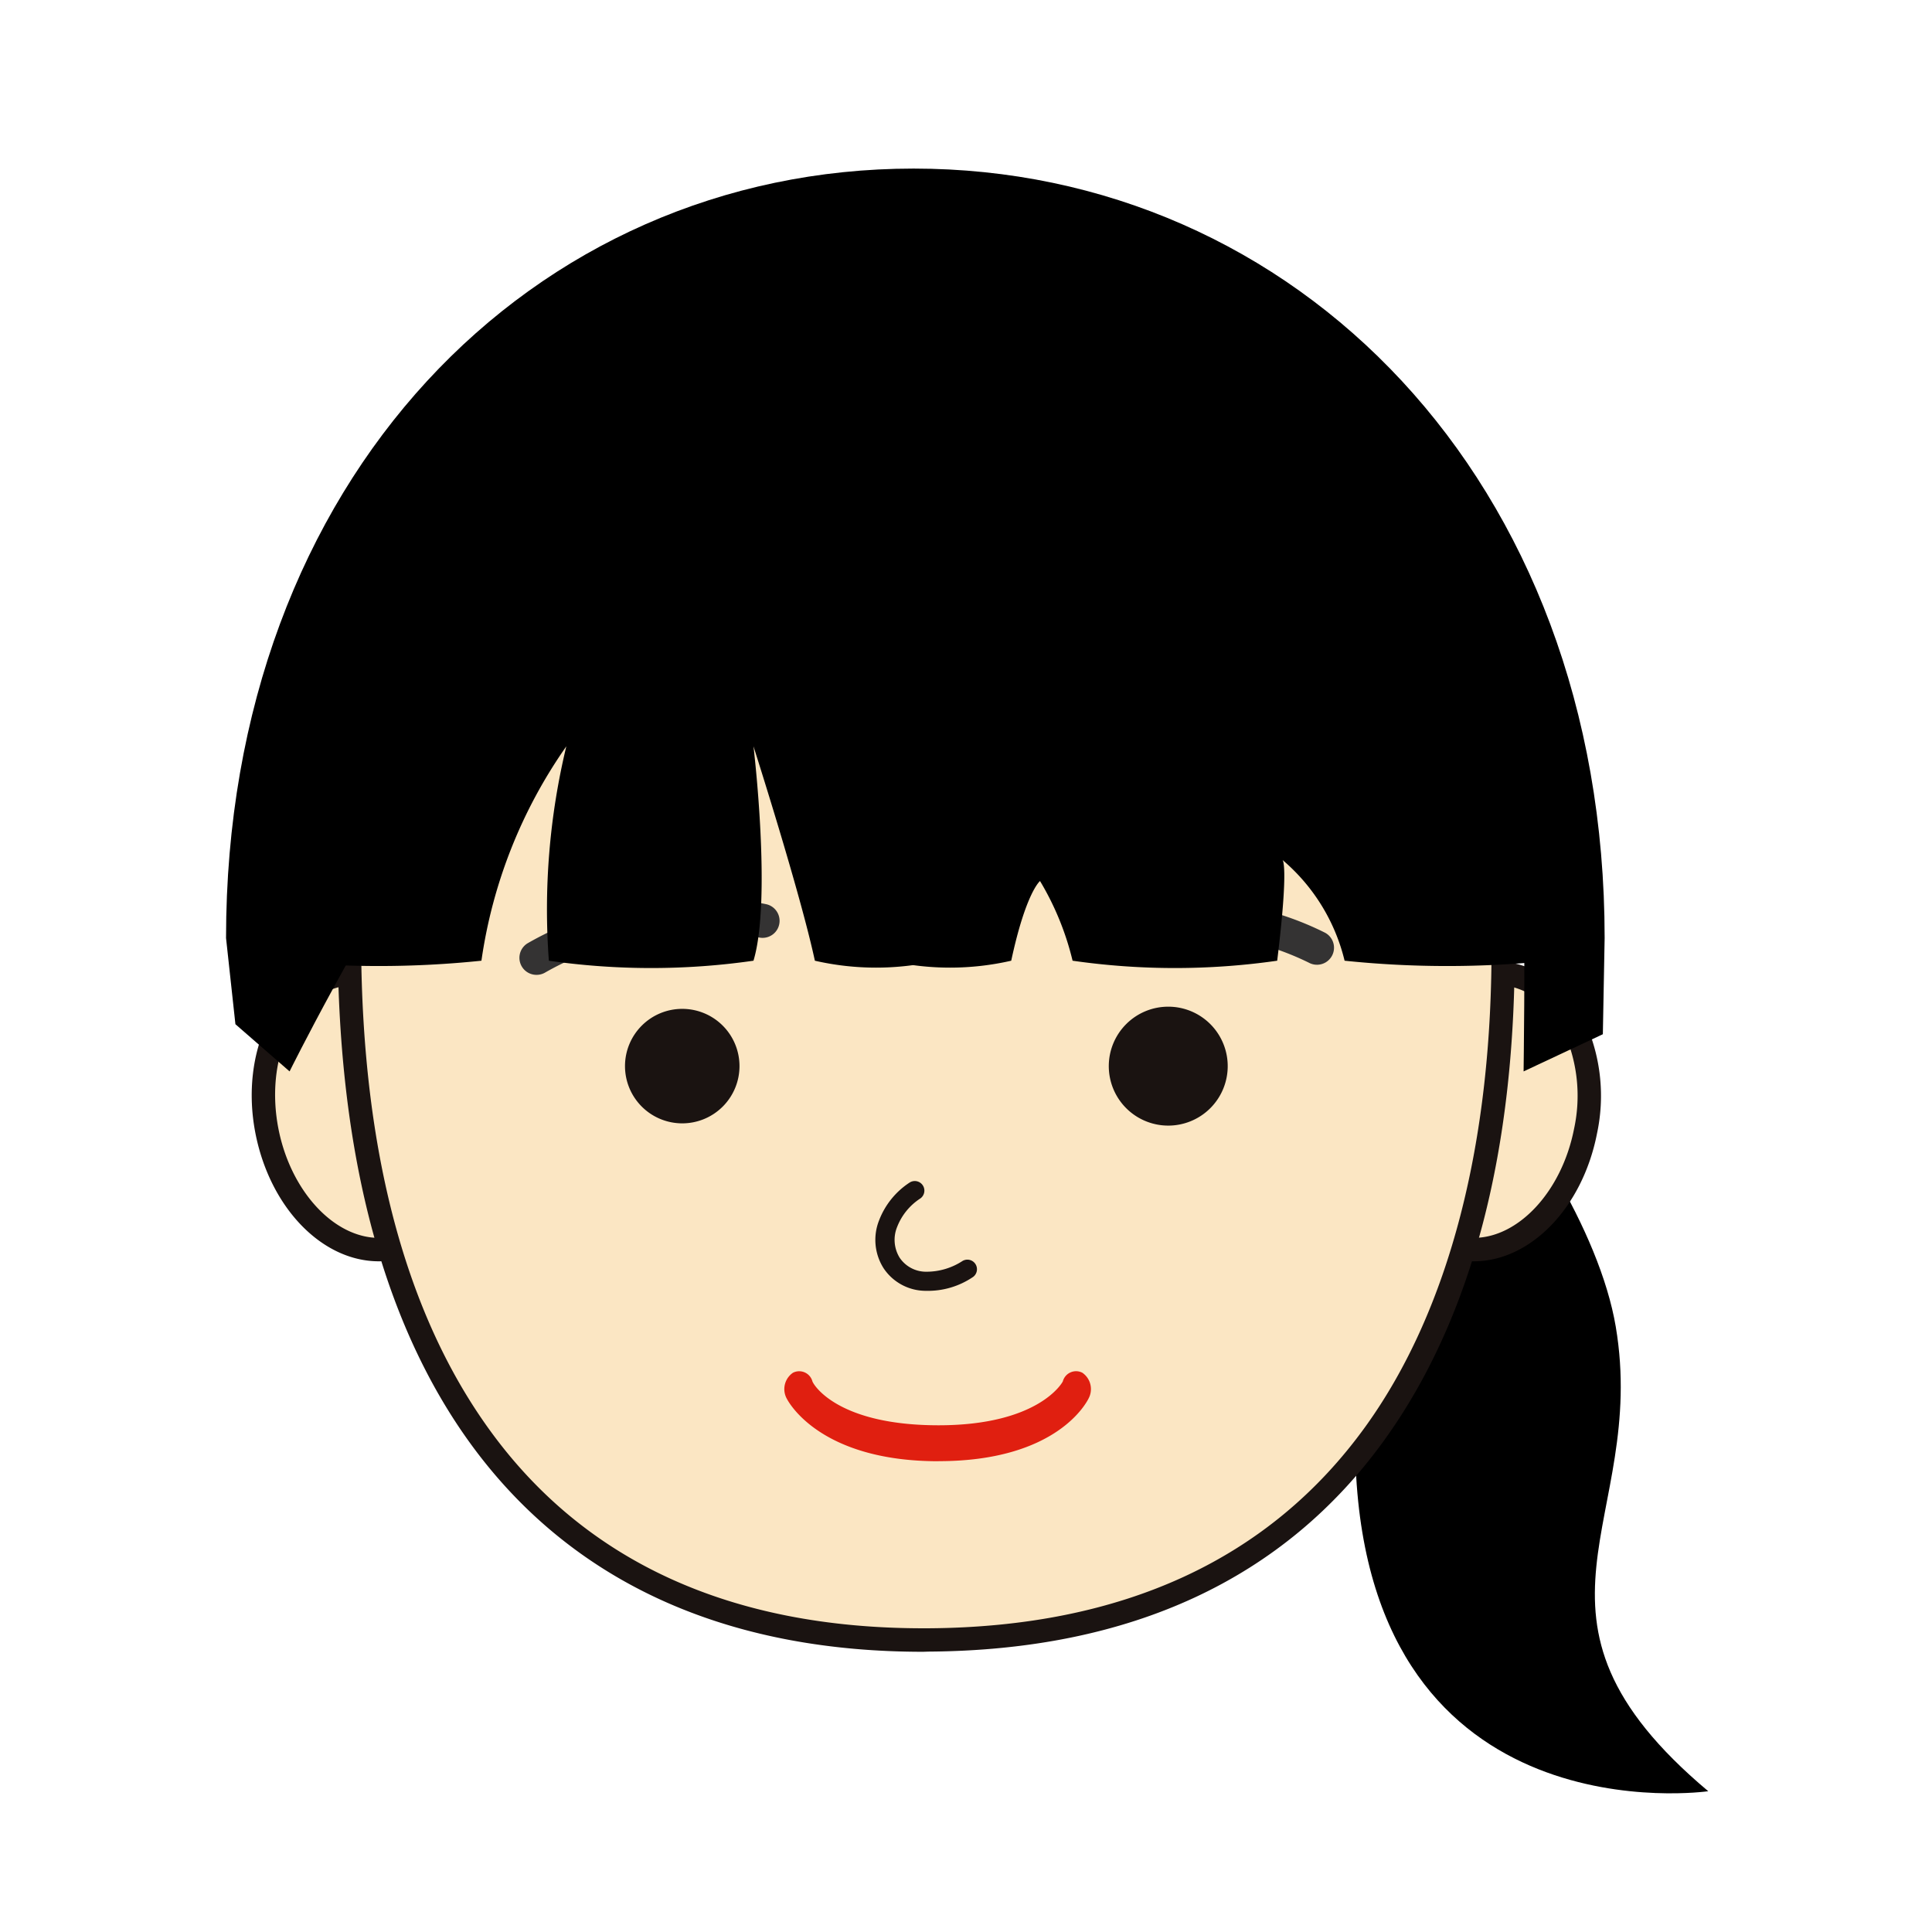 <svg xmlns="http://www.w3.org/2000/svg" width="54" height="54" viewBox="0 0 54 54"><g data-name="グループ 53480"><path fill="none" d="M0 0h54v54H0z" data-name="長方形 28533" opacity=".5"/><g data-name="グループ 53481"><path d="M45.161 37.081c.92 5.449-3.229 8.1 2.585 12.984 0 0-9.4 1.366-9.853-9.049.838-10.642 1.436-5.313 0-11.414s6.363 2.122 7.268 7.479z" data-name="パス 105277"/><g data-name="グループ 8612"><g data-name="グループ 8344"><g data-name="グループ 7794"><g data-name="グループ 7793"><g data-name="グループ 7790"><g data-name="グループ 7788"><path fill="#fbe6c3" d="M13.03 30.524c.414 2.109-.5 4.063-2.034 4.364s-3.12-1.163-3.534-3.271.5-4.063 2.035-4.365 3.119 1.164 3.533 3.272z" data-name="パス 105278"/><path fill="#1a1311" d="M10.59 35.254c-1.592 0-3.042-1.5-3.45-3.575-.447-2.283.581-4.413 2.293-4.749a2.442 2.442 0 01.468-.046c1.592 0 3.043 1.5 3.449 3.575a5.017 5.017 0 01-.31 3.061 2.821 2.821 0 01-1.983 1.687 2.437 2.437 0 01-.467.047zm-.688-7.715a1.78 1.78 0 00-.342.033c-1.358.267-2.154 2.052-1.777 3.981.341 1.736 1.548 3.046 2.807 3.046a1.778 1.778 0 00.343-.033 2.185 2.185 0 001.515-1.321 4.36 4.36 0 00.261-2.659c-.341-1.732-1.548-3.047-2.807-3.047z" data-name="パス 105279"/></g><g data-name="グループ 7789"><path fill="#fbe6c3" d="M38.749 30.524c-.413 2.109.5 4.063 2.035 4.364s3.12-1.163 3.533-3.271-.5-4.063-2.035-4.365-3.12 1.164-3.533 3.272z" data-name="パス 105280"/><path fill="#1a1311" d="M41.189 35.254a2.433 2.433 0 01-.469-.045c-1.712-.336-2.74-2.466-2.293-4.748.406-2.072 1.857-3.576 3.449-3.576a2.436 2.436 0 01.468.046 2.823 2.823 0 011.984 1.688 5.018 5.018 0 01.309 3.062c-.405 2.073-1.856 3.573-3.448 3.573zm.687-7.715c-1.259 0-2.466 1.31-2.806 3.047-.378 1.929.419 3.714 1.776 3.98a1.777 1.777 0 00.343.033c1.26 0 2.466-1.309 2.806-3.046a4.357 4.357 0 00-.26-2.659 2.189 2.189 0 00-1.516-1.322 1.782 1.782 0 00-.343-.033z" data-name="パス 105281"/></g></g><g data-name="グループ 7791"><path fill="#fbe6c3" d="M42.012 26.283c.067 10.746-4.265 19.485-16.063 19.558S9.833 37.229 9.765 26.483s7.174-19.5 16.078-19.56 16.102 8.612 16.169 19.36z" data-name="パス 105282"/><path fill="#1a1311" d="M25.801 46.168c-10.472 0-16.283-6.991-16.362-19.684-.068-10.91 7.291-19.832 16.4-19.889h.087a15.021 15.021 0 0111.593 5.78 21.96 21.96 0 014.818 13.9c.036 5.868-1.19 10.57-3.644 13.975-2.8 3.888-7.09 5.877-12.744 5.913zM25.93 7.25h-.083c-8.752.055-15.819 8.681-15.753 19.23.036 5.716 1.247 10.259 3.6 13.5 2.661 3.67 6.736 5.531 12.109 5.531h.147c5.434-.034 9.544-1.931 12.217-5.641 2.338-3.244 3.556-7.943 3.521-13.588a21.305 21.305 0 00-4.667-13.491A14.379 14.379 0 0025.93 7.25z" data-name="パス 105283"/><g fill="#343333" data-name="グループ 20034"><path d="M14.973 27.247a.476.476 0 01-.23-.88 9.313 9.313 0 012.002-.856 9.165 9.165 0 014.681-.236.476.476 0 01-.212.928 8.08 8.08 0 00-4.162.207 8.566 8.566 0 00-1.805.767.475.475 0 01-.274.07z" data-name="パス 107061"/><path d="M31.98 25.212a8.46 8.46 0 013.105.162 8.558 8.558 0 011.951.696.476.476 0 01-.452.838 7.793 7.793 0 00-1.744-.613 7.148 7.148 0 00-3.863.128.476.476 0 11-.305-.902 7.2 7.2 0 011.308-.31z" data-name="パス 107062"/></g></g><g fill="#1a1311" data-name="グループ 7792"><path d="M20.669 29.798a1.6 1.6 0 11-1.6-1.6 1.6 1.6 0 011.6 1.6z" data-name="パス 105286"/><path d="M30.991 29.798a1.662 1.662 0 101.661-1.661 1.662 1.662 0 00-1.661 1.661z" data-name="パス 105287"/></g></g><path fill="#1a1311" d="M25.881 36.079a1.417 1.417 0 01-1.182-.628 1.477 1.477 0 01-.128-1.342 2.2 2.2 0 01.853-1.056.268.268 0 01.3.444 1.666 1.666 0 00-.648.794.953.953 0 00.07.863.889.889 0 00.756.391 1.84 1.84 0 001-.3.268.268 0 01.3.443 2.242 2.242 0 01-1.321.391z" data-name="パス 105288"/></g></g></g><path d="M44.8 28.907l.05-2.688c0-12.842-8.673-21.507-19.314-21.507S6.318 13.377 6.318 26.219l.262 2.408 1.514 1.319s7.362-14.915 13.041-16.745c4.63.985 14.55 3.289 14.55 3.289s2.851 8.508 6.9 9.729c.047.046 0 3.727 0 3.727z" data-name="パス 105285"/><path fill="rgba(0,0,0,0)" d="M8.196 30.454l-1.919-1.671-.278-2.548v-.015a25.5 25.5 0 011.526-8.889 20.744 20.744 0 014.177-6.9 18.914 18.914 0 0127.712 0 20.766 20.766 0 014.21 6.9 25.29 25.29 0 011.542 8.89v-.001l-.053 2.886-2.852 1.337.006-.507c.015-1.135.029-2.909.016-3.488a6.834 6.834 0 01-2.725-2.062 18.493 18.493 0 01-2.222-3.345 33.3 33.3 0 01-1.894-4.286c-1.326-.307-10.017-2.318-14.289-3.23-2.24.771-5.141 3.844-8.4 8.9a87.909 87.909 0 00-4.376 7.66zm12.922-17.583l.083.018c4.579.975 14.456 3.267 14.555 3.29l.173.04.056.168c.028.084 2.846 8.366 6.692 9.526l.074.023.056.054c.111.108.111.176.115.827V28.1c0 .493-.008.988-.012 1.342l1.577-.739.046-2.488a24.659 24.659 0 00-1.5-8.664 20.132 20.132 0 00-4.081-6.686 18.279 18.279 0 00-26.78 0 20.108 20.108 0 00-4.048 6.686 24.855 24.855 0 00-1.487 8.651l.247 2.267 1.113.969a89.543 89.543 0 014.224-7.351 45.56 45.56 0 014.247-5.711 11.6 11.6 0 014.572-3.478z" data-name="パス 105285 - アウトライン"/><path d="M21.691 13.843s3.335 9.282 3.153 13.009a7.656 7.656 0 003.42 0c.412-1.918.805-2.227.805-2.227a7.933 7.933 0 01.91 2.227 20.07 20.07 0 005.719 0c.333-2.723.147-2.817.147-2.817a5.342 5.342 0 011.737 2.817 27.777 27.777 0 005.738 0l-4.642-13.009z" data-name="パス 289849"/><path fill="rgba(0,0,0,0)" d="M21.687 13.525h17.214l4.856 13.605-.408.038c-.018 0-1.862.169-3.557.169a10.941 10.941 0 01-2.282-.176l-.172-.04-.057-.168a7.055 7.055 0 00-1.075-2.108c-.022.5-.087 1.184-.192 2.046l-.023.187-.176.069a16.472 16.472 0 01-3.158.23 15 15 0 01-2.741-.214l-.186-.038-.055-.182a12.475 12.475 0 00-.617-1.678 9.111 9.111 0 00-.485 1.653l-.047.219-.222.029c-.067.009-.157.024-.261.041a10.259 10.259 0 01-1.715.169 5.26 5.26 0 01-1.582-.222l-.233-.074.012-.244c.178-3.621-3.1-12.794-3.134-12.886l-.153-.425zm16.763.635H22.139c.642 1.839 3.061 9.008 3.028 12.453a4.9 4.9 0 001.162.129 9.708 9.708 0 001.611-.16l.06-.01c.388-1.7.763-2.111.873-2.2l.253-.2.2.256a7.611 7.611 0 01.905 2.143 14.892 14.892 0 002.43.167 22.743 22.743 0 002.753-.154 9.768 9.768 0 00.15-2.424.268.268 0 00.1.132l.085-.122.24-.422.02.01.015.01a5.586 5.586 0 011.8 2.8 11.786 11.786 0 001.97.125c1.19 0 2.457-.084 3.09-.133z" data-name="パス 289849 - アウトライン"/><path d="M29.348 12.573s-3.335 10.552-3.152 14.279a7.655 7.655 0 01-3.42 0c-.412-1.918-1.716-5.992-1.716-5.992s.515 4.284 0 5.992a20.07 20.07 0 01-5.719 0 19.467 19.467 0 01.488-5.992 13.847 13.847 0 00-2.373 5.992 27.777 27.777 0 01-5.738 0l4.644-14.279z" data-name="パス 289852"/><path fill="rgba(0,0,0,0)" d="M12.131 12.255h17.651l-.131.413c-.033.1-3.316 10.54-3.138 14.168l.012.244-.233.074a5.26 5.26 0 01-1.583.221 10.259 10.259 0 01-1.715-.169 8.287 8.287 0 00-.261-.041l-.222-.029-.047-.219c-.179-.836-.534-2.1-.874-3.248a11.668 11.668 0 01-.227 3.273l-.055.182-.186.038a15 15 0 01-2.74.213 16.473 16.473 0 01-3.158-.23l-.176-.069-.023-.187a16.744 16.744 0 01.155-4.352 12.8 12.8 0 00-1.408 4.35l-.026.222-.218.051a10.94 10.94 0 01-2.282.176c-1.7 0-3.538-.168-3.557-.169l-.4-.036zm16.786.635H12.592L8.145 26.568c.628.049 1.9.134 3.1.134a12.152 12.152 0 001.924-.117 14.1 14.1 0 012.4-5.916l.946-1.262-.384 1.53a19.7 19.7 0 00-.505 5.651 22.773 22.773 0 002.751.154 14.933 14.933 0 002.423-.167 23.9 23.9 0 00-.06-5.679l.618-.135c.052.161 1.225 3.832 1.676 5.808l.06.01a9.707 9.707 0 001.611.16 4.9 4.9 0 001.162-.129c-.029-3.521 2.443-11.754 3.05-13.72z" data-name="パス 289852 - アウトライン"/><path fill="#e01f10" d="M26.232 40.842c-3.313 0-4.212-1.655-4.269-1.807a.554.554 0 01.2-.666.383.383 0 01.545.243c.049.127.743 1.225 3.524 1.225 2.8 0 3.461-1.195 3.474-1.226a.383.383 0 01.545-.243.555.555 0 01.2.667c-.058.151-.9 1.805-4.217 1.805z" data-name="パス 105284"/></g></g></svg>